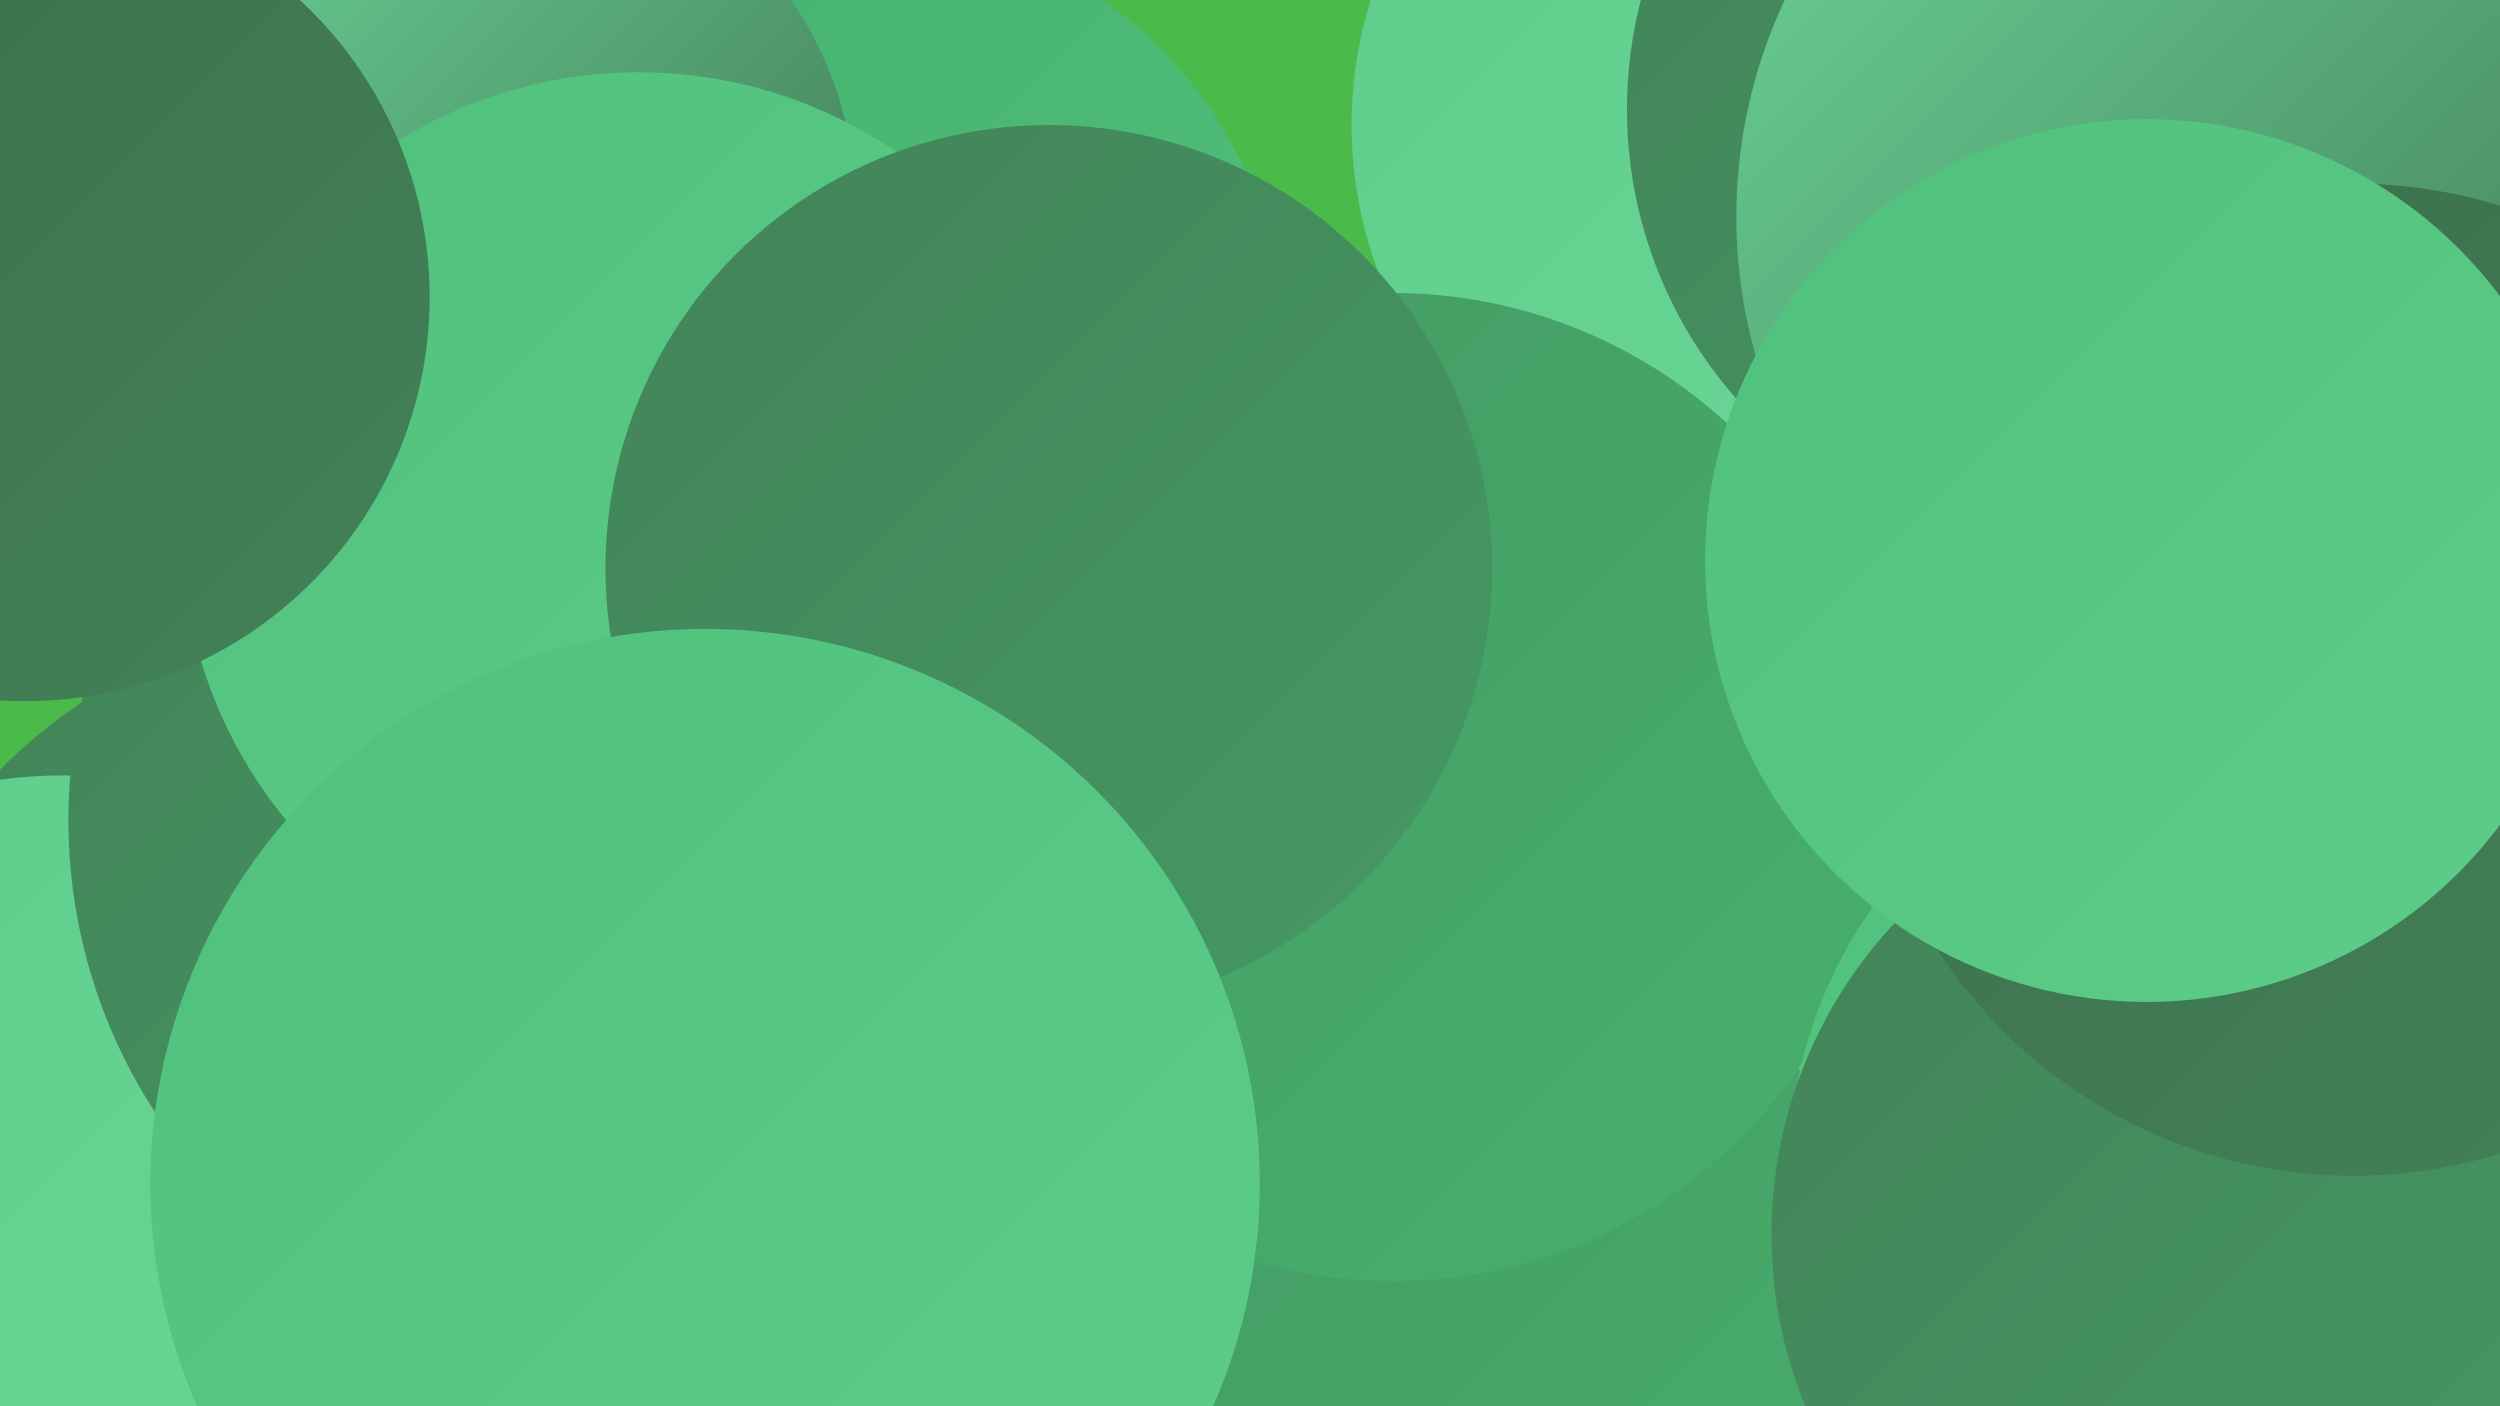 <?xml version="1.0" encoding="UTF-8"?><svg width="1280" height="720" xmlns="http://www.w3.org/2000/svg"><defs><linearGradient id="grad0" x1="0%" y1="0%" x2="100%" y2="100%"><stop offset="0%" style="stop-color:#3d6d4d;stop-opacity:1" /><stop offset="100%" style="stop-color:#428358;stop-opacity:1" /></linearGradient><linearGradient id="grad1" x1="0%" y1="0%" x2="100%" y2="100%"><stop offset="0%" style="stop-color:#428358;stop-opacity:1" /><stop offset="100%" style="stop-color:#459963;stop-opacity:1" /></linearGradient><linearGradient id="grad2" x1="0%" y1="0%" x2="100%" y2="100%"><stop offset="0%" style="stop-color:#459963;stop-opacity:1" /><stop offset="100%" style="stop-color:#46b16e;stop-opacity:1" /></linearGradient><linearGradient id="grad3" x1="0%" y1="0%" x2="100%" y2="100%"><stop offset="0%" style="stop-color:#46b16e;stop-opacity:1" /><stop offset="100%" style="stop-color:#50c17c;stop-opacity:1" /></linearGradient><linearGradient id="grad4" x1="0%" y1="0%" x2="100%" y2="100%"><stop offset="0%" style="stop-color:#50c17c;stop-opacity:1" /><stop offset="100%" style="stop-color:#5dcd8a;stop-opacity:1" /></linearGradient><linearGradient id="grad5" x1="0%" y1="0%" x2="100%" y2="100%"><stop offset="0%" style="stop-color:#5dcd8a;stop-opacity:1" /><stop offset="100%" style="stop-color:#6cd799;stop-opacity:1" /></linearGradient><linearGradient id="grad6" x1="0%" y1="0%" x2="100%" y2="100%"><stop offset="0%" style="stop-color:#6cd799;stop-opacity:1" /><stop offset="100%" style="stop-color:#3d6d4d;stop-opacity:1" /></linearGradient></defs><rect width="1280" height="720" fill="#4abb4b" /><circle cx="906" cy="64" r="214" fill="url(#grad5)" /><circle cx="195" cy="588" r="275" fill="url(#grad1)" /><circle cx="434" cy="183" r="225" fill="url(#grad3)" /><circle cx="33" cy="647" r="250" fill="url(#grad5)" /><circle cx="1138" cy="444" r="267" fill="url(#grad5)" /><circle cx="1057" cy="56" r="224" fill="url(#grad1)" /><circle cx="309" cy="420" r="274" fill="url(#grad1)" /><circle cx="622" cy="702" r="193" fill="url(#grad0)" /><circle cx="748" cy="715" r="241" fill="url(#grad2)" /><circle cx="251" cy="106" r="187" fill="url(#grad6)" /><circle cx="713" cy="403" r="253" fill="url(#grad2)" /><circle cx="327" cy="271" r="234" fill="url(#grad4)" /><circle cx="1149" cy="599" r="233" fill="url(#grad4)" /><circle cx="1150" cy="111" r="261" fill="url(#grad6)" /><circle cx="537" cy="291" r="227" fill="url(#grad1)" /><circle cx="1140" cy="632" r="233" fill="url(#grad1)" /><circle cx="1205" cy="348" r="254" fill="url(#grad0)" /><circle cx="13" cy="152" r="207" fill="url(#grad0)" /><circle cx="1099" cy="287" r="226" fill="url(#grad4)" /><circle cx="361" cy="606" r="284" fill="url(#grad4)" /></svg>